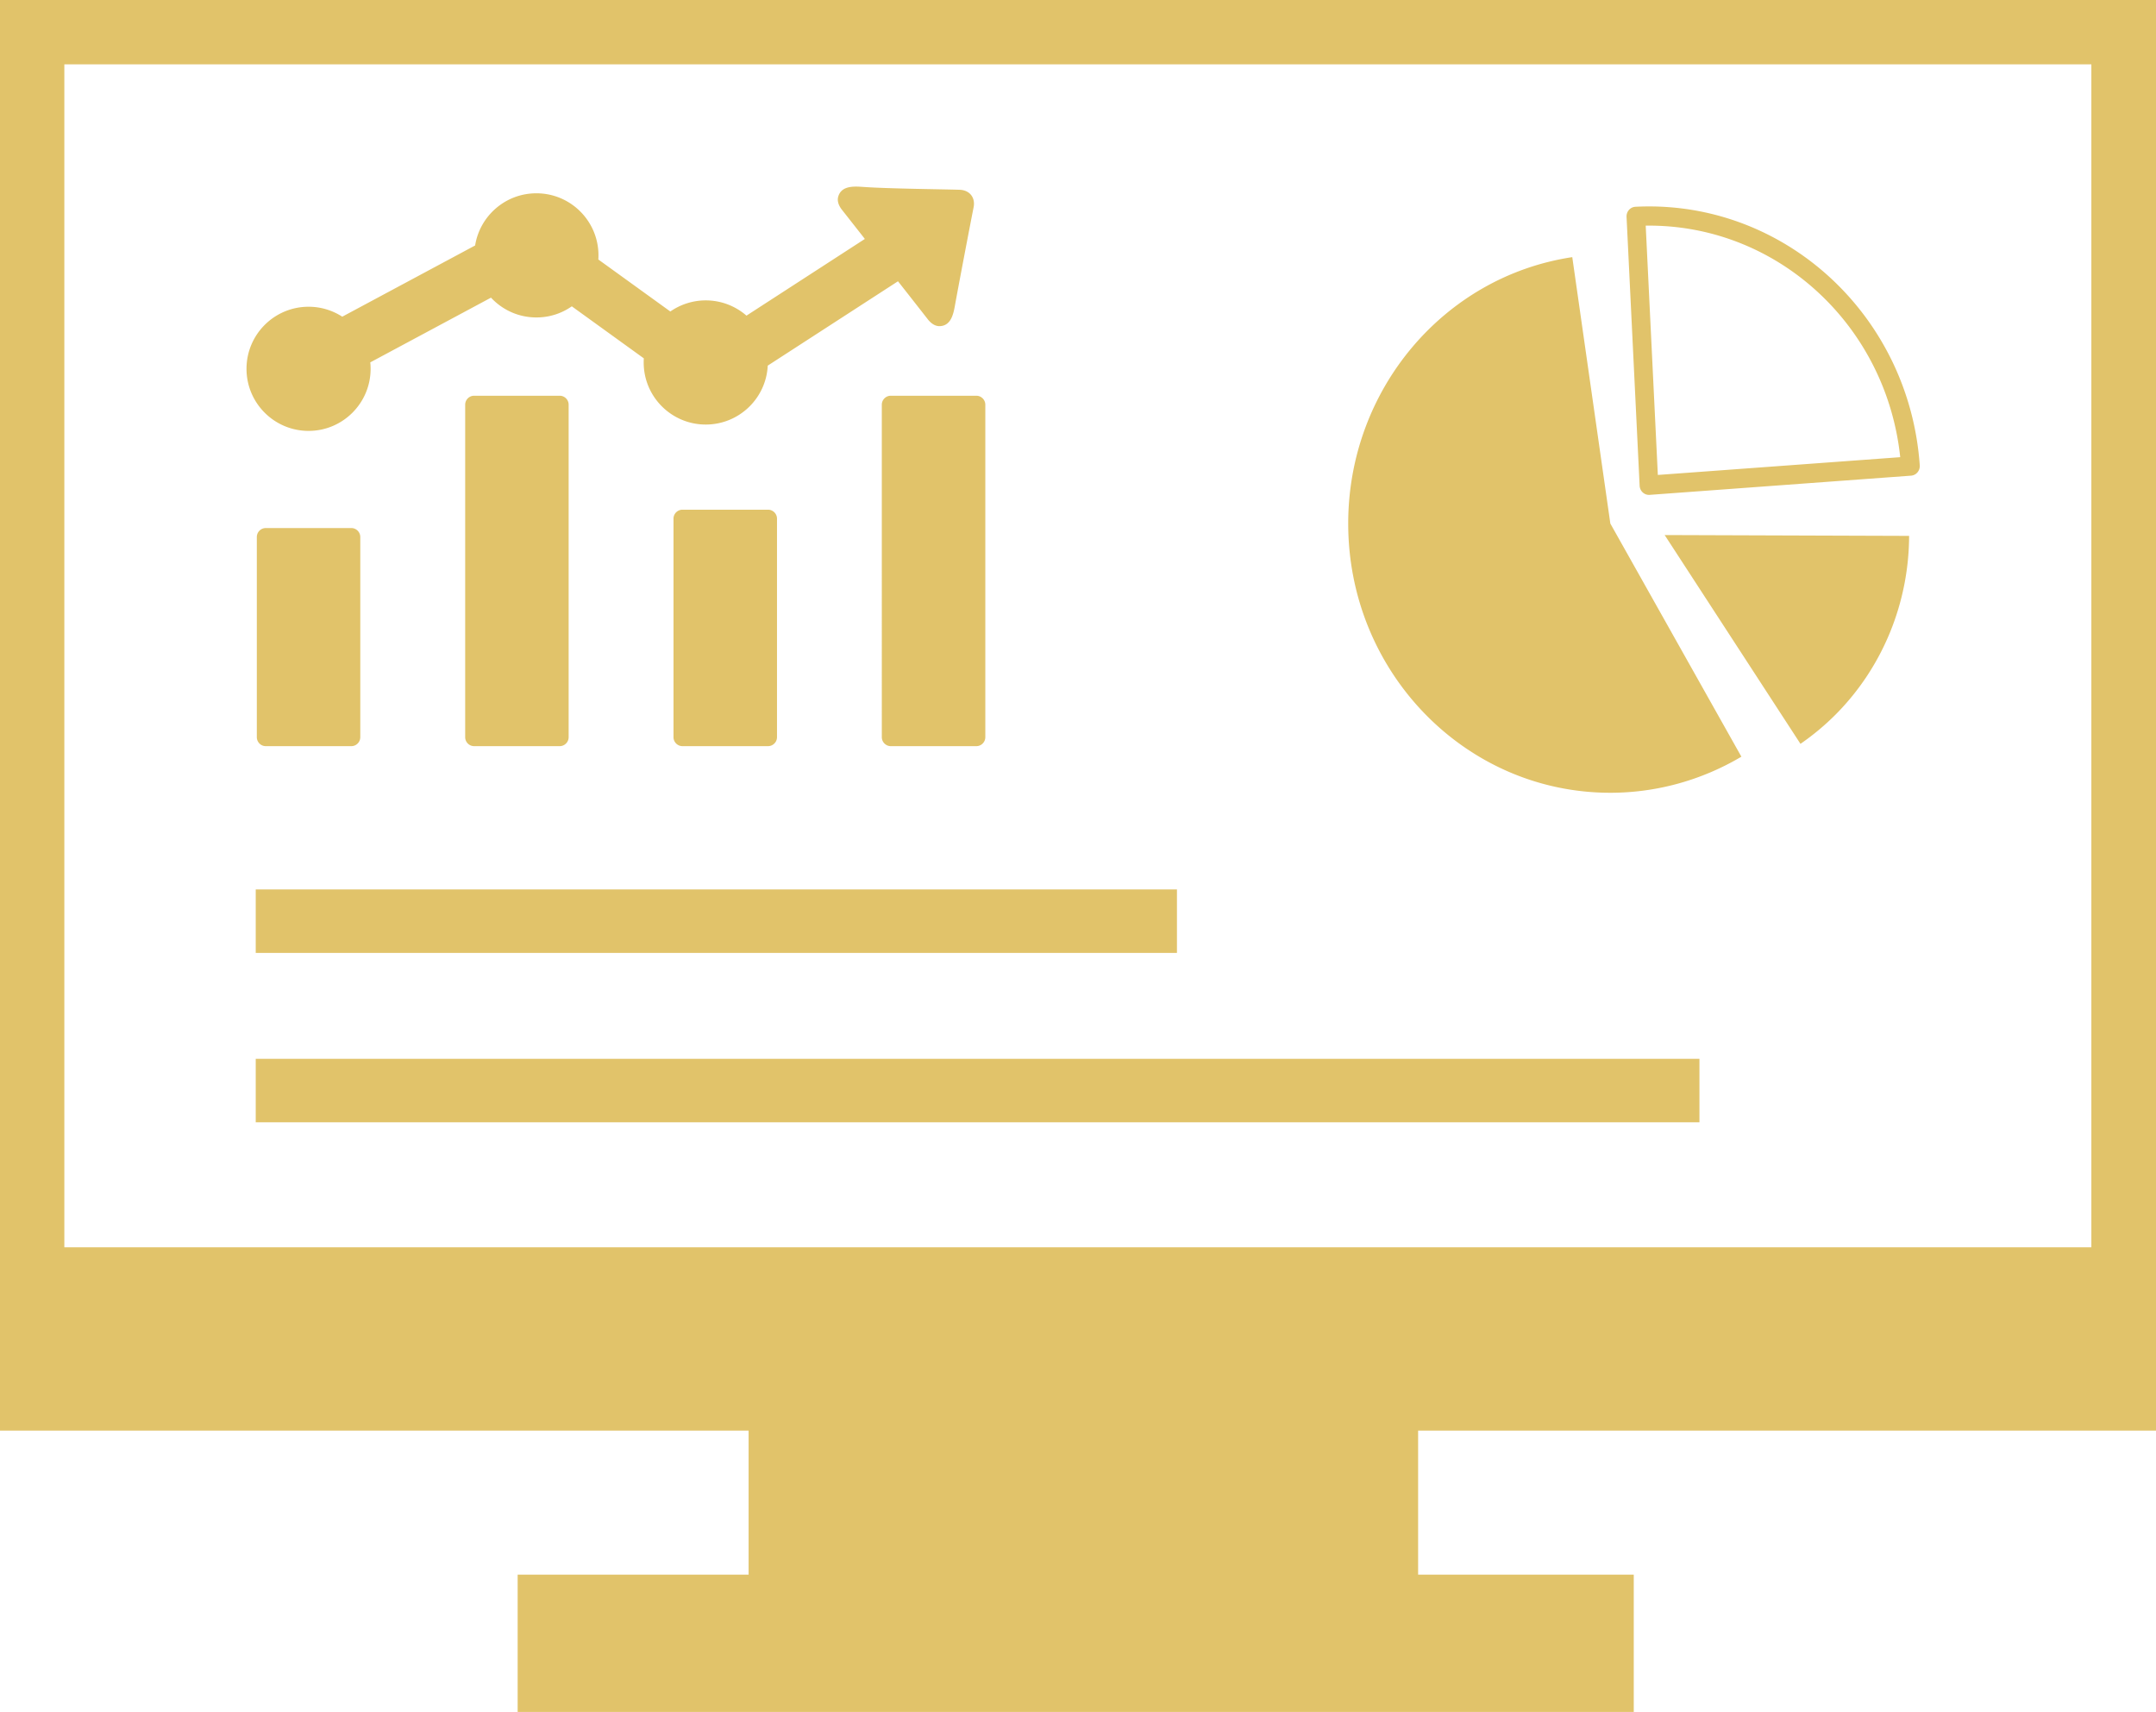 <svg xmlns="http://www.w3.org/2000/svg" shape-rendering="geometricPrecision" text-rendering="geometricPrecision" image-rendering="optimizeQuality" fill-rule="evenodd" clip-rule="evenodd" viewBox="0 0 512 406.52"><path fill="#E1C36A" d="M512 0v339.71H336.77v34.2h51.21v32.61H122.93v-32.61h54.85v-34.2H0V0h512zM60.73 251.43h342.85v15.07H60.73v-15.07zm0-40.23H279.5v15.07H60.73V211.2zm334.59-84.15 58.05.2c-.05 15.9-6.28 31.12-17.31 42.28a59.295 59.295 0 0 1-8.49 7.1l-32.25-49.58zm-5.95-11.83-3.1-63.73c-.06-1.26.89-2.33 2.11-2.39.36-.02.78-.04 1.25-.05.39-.02.81-.02 1.25-.03 17.05-.19 32.69 6.45 44.38 17.5 11.69 11.05 19.42 26.52 20.64 43.99.08 1.26-.84 2.35-2.07 2.44l-62.08 4.56c-1.22.08-2.29-.86-2.37-2.12-.01-.06-.01-.11-.01-.17zm1.45-61.64 2.88 59.2 57.56-4.22c-1.62-15.33-8.64-28.88-19.01-38.68-10.89-10.3-25.46-16.48-41.33-16.3h-.1zm-8.4 70.74 31.12 55.36c-9.46 5.61-20.2 8.57-31.12 8.57-34.38 0-62.25-28.63-62.25-63.93 0-31.73 22.65-58.65 53.21-63.26l9.04 63.26zM204.76 55.94l-4.96-6.31c-.78-1.09-1.02-2.12-.7-3.07.84-2.56 3.86-2.31 5.95-2.17 5.94.43 19.95.56 23.01.68 2.24.16 3.55 1.84 3.17 4.05-.62 3.09-3.47 17.97-4.49 23.62-.36 1.96-.95 4.51-3.42 4.7-1 .08-1.94-.4-2.82-1.41l-4.95-6.32-2.3-2.92-30.93 20.03c-.39 7.79-6.83 13.99-14.72 13.99-8.14 0-14.74-6.6-14.74-14.74 0-.33.01-.66.03-.98l-17.1-12.35a14.583 14.583 0 0 1-8.41 2.64c-4.26 0-8.09-1.81-10.78-4.7L87.93 86.05c.06.5.08 1.01.08 1.53 0 8.14-6.6 14.74-14.73 14.74-8.14 0-14.74-6.6-14.74-14.74s6.6-14.74 14.74-14.74c2.95 0 5.69.87 8 2.36l31.55-16.91c1.12-7.02 7.21-12.39 14.55-12.39 8.14 0 14.74 6.6 14.74 14.74 0 .32-.01.65-.03.98l17.1 12.35a14.68 14.68 0 0 1 8.41-2.64c3.7 0 7.08 1.37 9.67 3.62l28.11-18.21-.62-.8zm6.78 38.03h20.32c1.17 0 2.13.96 2.13 2.13v78.95c0 1.17-.96 2.13-2.13 2.13h-20.32c-1.16 0-2.13-.96-2.13-2.13V96.1c0-1.17.96-2.13 2.13-2.13zm-49.47 27.06h20.32c1.17 0 2.13.96 2.13 2.13v51.89c0 1.17-.96 2.13-2.13 2.13h-20.32c-1.17 0-2.13-.96-2.13-2.13v-51.89c0-1.17.96-2.13 2.13-2.13zm-49.48-27.06h20.33c1.17 0 2.12.96 2.12 2.13v78.95c0 1.17-.96 2.13-2.12 2.13h-20.33c-1.16 0-2.12-.96-2.12-2.13V96.1c0-1.17.95-2.13 2.12-2.13zm-49.48 31.42h20.33c1.17 0 2.12.97 2.12 2.13v47.53c0 1.17-.96 2.13-2.12 2.13H63.11c-1.16 0-2.12-.96-2.12-2.13v-47.53c0-1.17.95-2.13 2.12-2.13zM15.28 296.18h481.37V15.28H15.28v280.9z"/></svg>